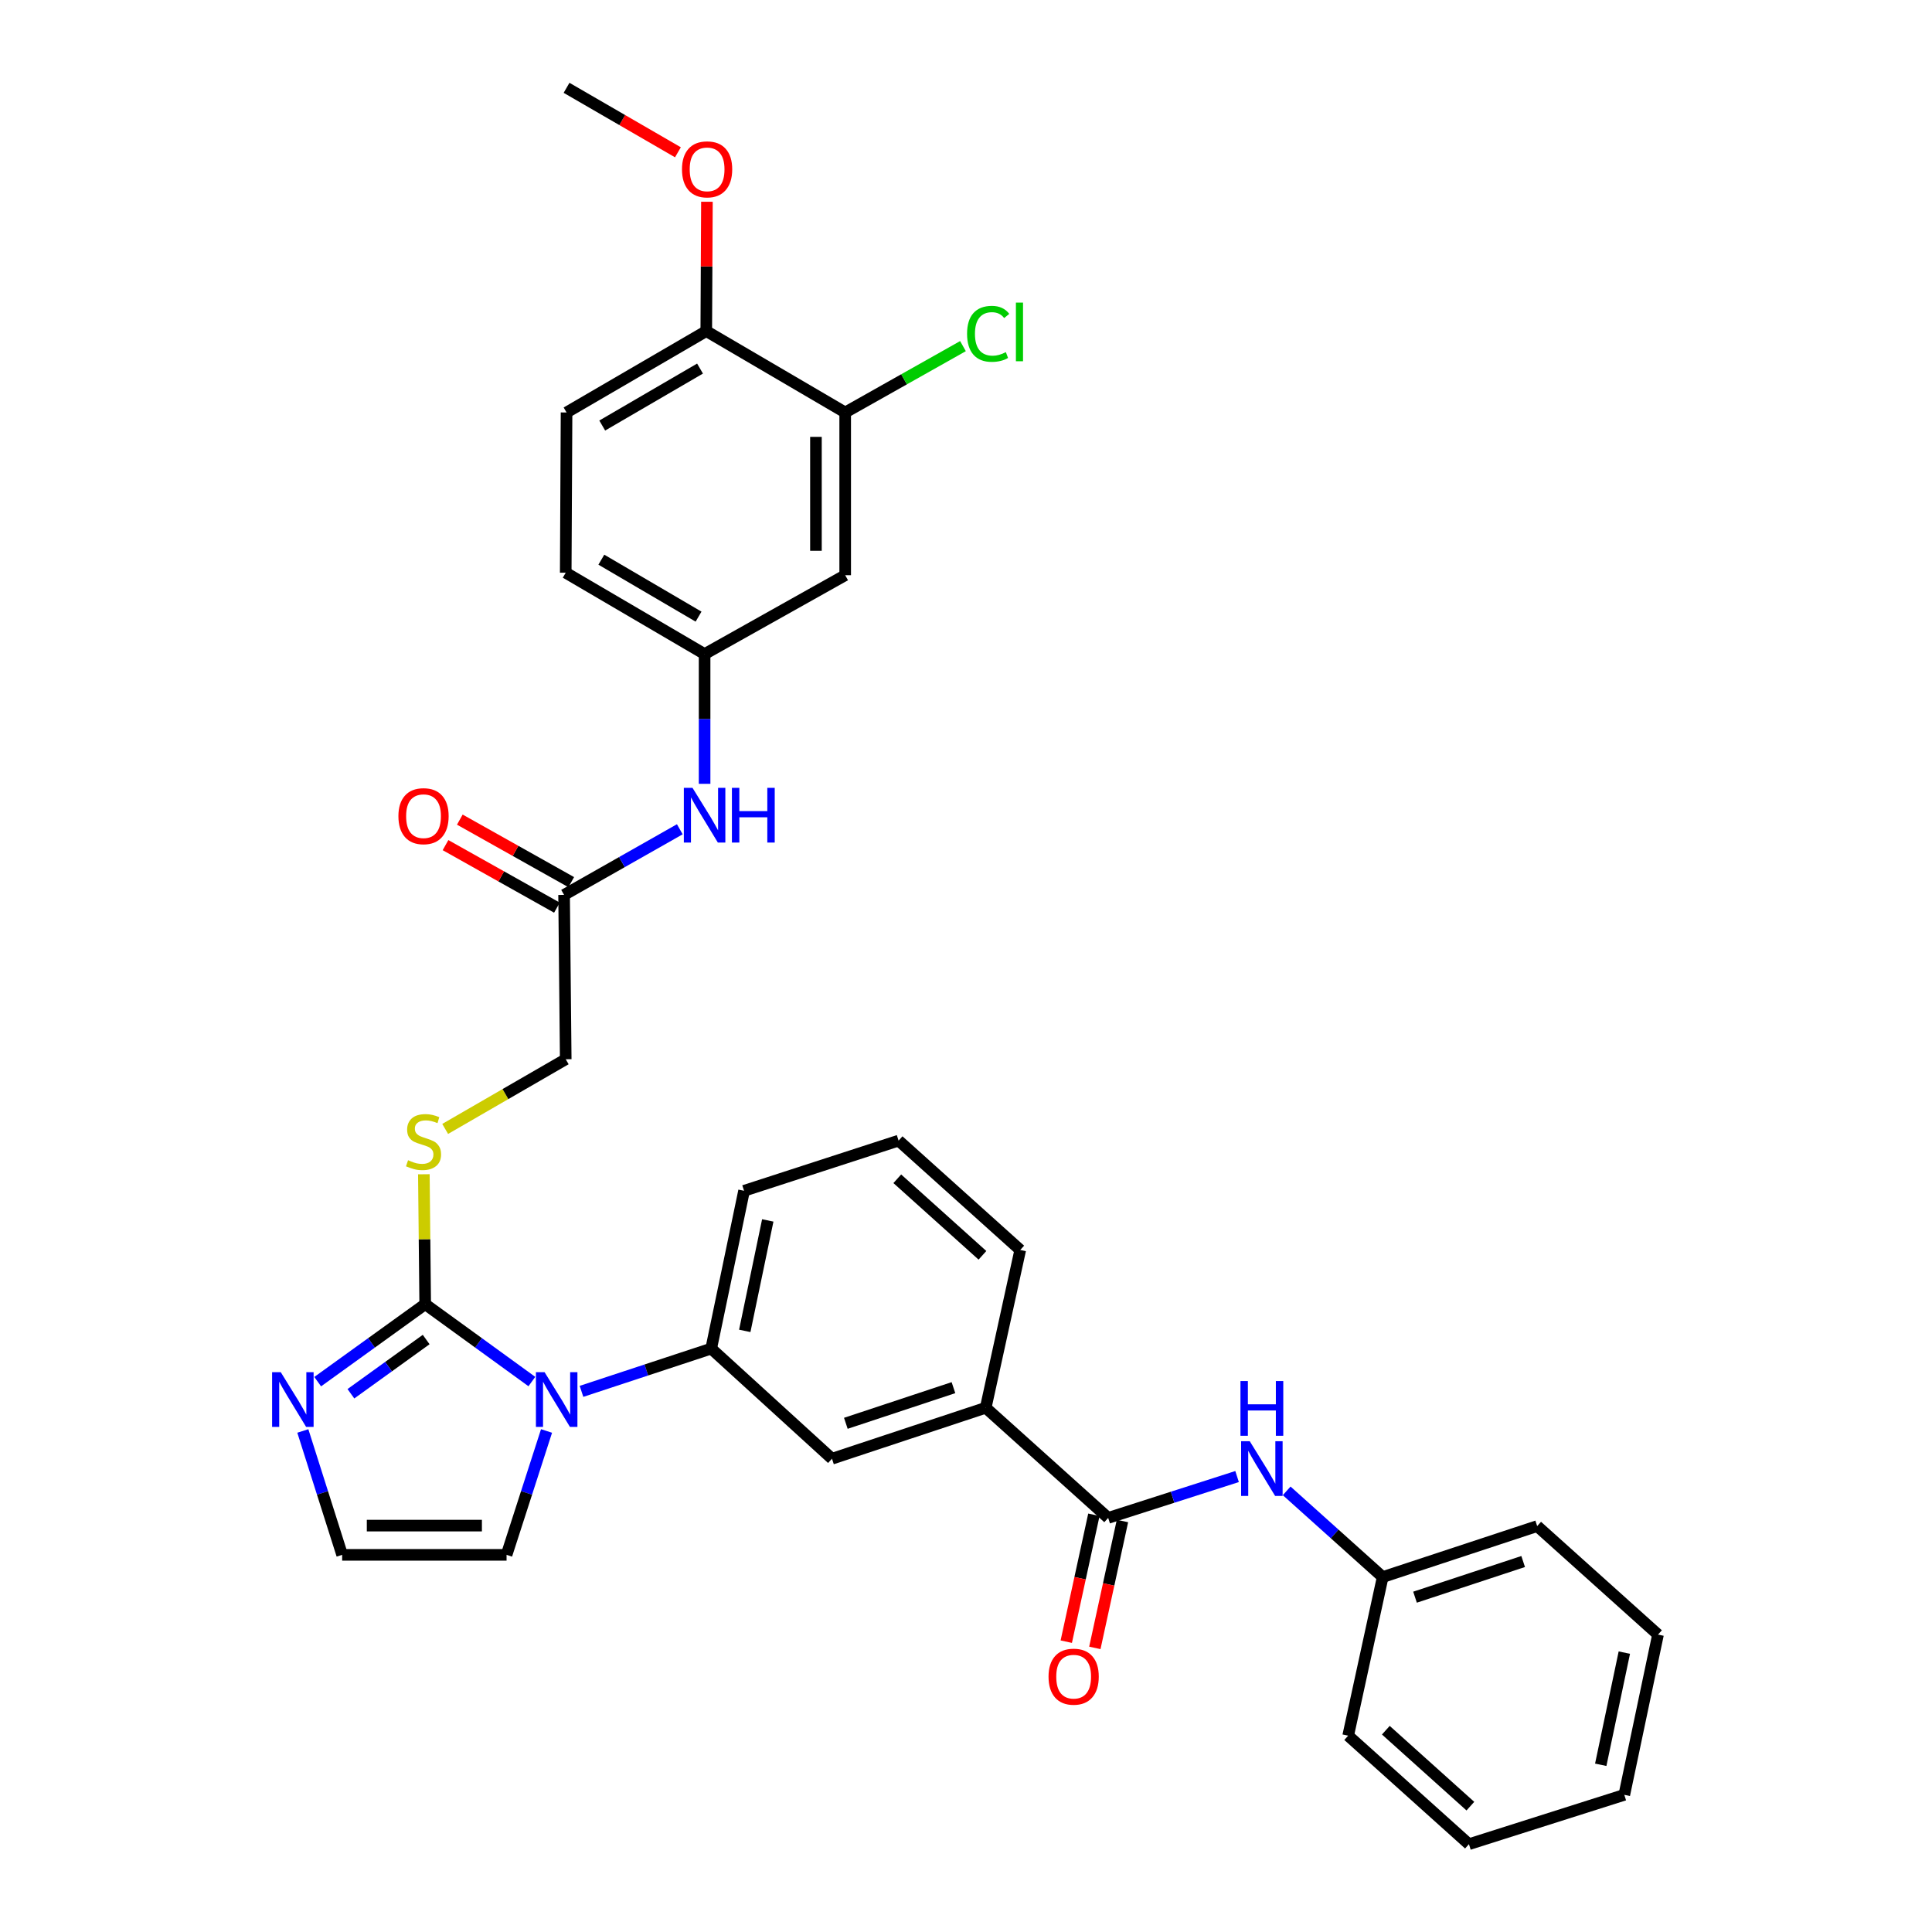 <?xml version='1.0' encoding='iso-8859-1'?>
<svg version='1.1' baseProfile='full'
              xmlns='http://www.w3.org/2000/svg'
                      xmlns:rdkit='http://www.rdkit.org/xml'
                      xmlns:xlink='http://www.w3.org/1999/xlink'
                  xml:space='preserve'
width='1000px' height='1000px' viewBox='0 0 1000 1000'>
<!-- END OF HEADER -->
<rect style='opacity:1.0;fill:#FFFFFF;stroke:none' width='1000' height='1000' x='0' y='0'> </rect>
<path class='bond-0' d='M 275.292,715.087 L 247.687,695.065' style='fill:none;fill-rule:evenodd;stroke:#0000FF;stroke-width:6px;stroke-linecap:butt;stroke-linejoin:miter;stroke-opacity:1' />
<path class='bond-0' d='M 247.687,695.065 L 220.081,675.043' style='fill:none;fill-rule:evenodd;stroke:#000000;stroke-width:6px;stroke-linecap:butt;stroke-linejoin:miter;stroke-opacity:1' />
<path class='bond-3' d='M 300.98,720.165 L 334.55,709.096' style='fill:none;fill-rule:evenodd;stroke:#0000FF;stroke-width:6px;stroke-linecap:butt;stroke-linejoin:miter;stroke-opacity:1' />
<path class='bond-3' d='M 334.55,709.096 L 368.12,698.027' style='fill:none;fill-rule:evenodd;stroke:#000000;stroke-width:6px;stroke-linecap:butt;stroke-linejoin:miter;stroke-opacity:1' />
<path class='bond-11' d='M 282.884,740.673 L 272.541,772.732' style='fill:none;fill-rule:evenodd;stroke:#0000FF;stroke-width:6px;stroke-linecap:butt;stroke-linejoin:miter;stroke-opacity:1' />
<path class='bond-11' d='M 272.541,772.732 L 262.198,804.791' style='fill:none;fill-rule:evenodd;stroke:#000000;stroke-width:6px;stroke-linecap:butt;stroke-linejoin:miter;stroke-opacity:1' />
<path class='bond-2' d='M 220.081,675.043 L 192.257,695.092' style='fill:none;fill-rule:evenodd;stroke:#000000;stroke-width:6px;stroke-linecap:butt;stroke-linejoin:miter;stroke-opacity:1' />
<path class='bond-2' d='M 192.257,695.092 L 164.434,715.141' style='fill:none;fill-rule:evenodd;stroke:#0000FF;stroke-width:6px;stroke-linecap:butt;stroke-linejoin:miter;stroke-opacity:1' />
<path class='bond-2' d='M 220.584,693.339 L 201.107,707.374' style='fill:none;fill-rule:evenodd;stroke:#000000;stroke-width:6px;stroke-linecap:butt;stroke-linejoin:miter;stroke-opacity:1' />
<path class='bond-2' d='M 201.107,707.374 L 181.63,721.408' style='fill:none;fill-rule:evenodd;stroke:#0000FF;stroke-width:6px;stroke-linecap:butt;stroke-linejoin:miter;stroke-opacity:1' />
<path class='bond-5' d='M 220.081,675.043 L 219.736,641.419' style='fill:none;fill-rule:evenodd;stroke:#000000;stroke-width:6px;stroke-linecap:butt;stroke-linejoin:miter;stroke-opacity:1' />
<path class='bond-5' d='M 219.736,641.419 L 219.39,607.796' style='fill:none;fill-rule:evenodd;stroke:#CCCC00;stroke-width:6px;stroke-linecap:butt;stroke-linejoin:miter;stroke-opacity:1' />
<path class='bond-1' d='M 573.591,785.658 L 510.205,728.656' style='fill:none;fill-rule:evenodd;stroke:#000000;stroke-width:6px;stroke-linecap:butt;stroke-linejoin:miter;stroke-opacity:1' />
<path class='bond-4' d='M 573.591,785.658 L 606.951,774.958' style='fill:none;fill-rule:evenodd;stroke:#000000;stroke-width:6px;stroke-linecap:butt;stroke-linejoin:miter;stroke-opacity:1' />
<path class='bond-4' d='M 606.951,774.958 L 640.311,764.258' style='fill:none;fill-rule:evenodd;stroke:#0000FF;stroke-width:6px;stroke-linecap:butt;stroke-linejoin:miter;stroke-opacity:1' />
<path class='bond-16' d='M 566.195,784.048 L 559.047,816.887' style='fill:none;fill-rule:evenodd;stroke:#000000;stroke-width:6px;stroke-linecap:butt;stroke-linejoin:miter;stroke-opacity:1' />
<path class='bond-16' d='M 559.047,816.887 L 551.898,849.725' style='fill:none;fill-rule:evenodd;stroke:#FF0000;stroke-width:6px;stroke-linecap:butt;stroke-linejoin:miter;stroke-opacity:1' />
<path class='bond-16' d='M 580.986,787.268 L 573.838,820.107' style='fill:none;fill-rule:evenodd;stroke:#000000;stroke-width:6px;stroke-linecap:butt;stroke-linejoin:miter;stroke-opacity:1' />
<path class='bond-16' d='M 573.838,820.107 L 566.69,852.945' style='fill:none;fill-rule:evenodd;stroke:#FF0000;stroke-width:6px;stroke-linecap:butt;stroke-linejoin:miter;stroke-opacity:1' />
<path class='bond-33' d='M 156.746,740.669 L 166.922,772.73' style='fill:none;fill-rule:evenodd;stroke:#0000FF;stroke-width:6px;stroke-linecap:butt;stroke-linejoin:miter;stroke-opacity:1' />
<path class='bond-33' d='M 166.922,772.73 L 177.098,804.791' style='fill:none;fill-rule:evenodd;stroke:#000000;stroke-width:6px;stroke-linecap:butt;stroke-linejoin:miter;stroke-opacity:1' />
<path class='bond-7' d='M 368.12,698.027 L 430.631,755.03' style='fill:none;fill-rule:evenodd;stroke:#000000;stroke-width:6px;stroke-linecap:butt;stroke-linejoin:miter;stroke-opacity:1' />
<path class='bond-24' d='M 368.12,698.027 L 385.125,616.351' style='fill:none;fill-rule:evenodd;stroke:#000000;stroke-width:6px;stroke-linecap:butt;stroke-linejoin:miter;stroke-opacity:1' />
<path class='bond-24' d='M 385.491,688.861 L 397.394,631.688' style='fill:none;fill-rule:evenodd;stroke:#000000;stroke-width:6px;stroke-linecap:butt;stroke-linejoin:miter;stroke-opacity:1' />
<path class='bond-21' d='M 665.98,771.669 L 690.828,793.974' style='fill:none;fill-rule:evenodd;stroke:#0000FF;stroke-width:6px;stroke-linecap:butt;stroke-linejoin:miter;stroke-opacity:1' />
<path class='bond-21' d='M 690.828,793.974 L 715.675,816.279' style='fill:none;fill-rule:evenodd;stroke:#000000;stroke-width:6px;stroke-linecap:butt;stroke-linejoin:miter;stroke-opacity:1' />
<path class='bond-18' d='M 230.42,584.333 L 261.619,566.298' style='fill:none;fill-rule:evenodd;stroke:#CCCC00;stroke-width:6px;stroke-linecap:butt;stroke-linejoin:miter;stroke-opacity:1' />
<path class='bond-18' d='M 261.619,566.298 L 292.818,548.264' style='fill:none;fill-rule:evenodd;stroke:#000000;stroke-width:6px;stroke-linecap:butt;stroke-linejoin:miter;stroke-opacity:1' />
<path class='bond-6' d='M 510.205,728.656 L 430.631,755.03' style='fill:none;fill-rule:evenodd;stroke:#000000;stroke-width:6px;stroke-linecap:butt;stroke-linejoin:miter;stroke-opacity:1' />
<path class='bond-6' d='M 493.507,718.243 L 437.805,736.704' style='fill:none;fill-rule:evenodd;stroke:#000000;stroke-width:6px;stroke-linecap:butt;stroke-linejoin:miter;stroke-opacity:1' />
<path class='bond-34' d='M 510.205,728.656 L 528.076,646.979' style='fill:none;fill-rule:evenodd;stroke:#000000;stroke-width:6px;stroke-linecap:butt;stroke-linejoin:miter;stroke-opacity:1' />
<path class='bond-8' d='M 437.468,213.492 L 437.468,297.726' style='fill:none;fill-rule:evenodd;stroke:#000000;stroke-width:6px;stroke-linecap:butt;stroke-linejoin:miter;stroke-opacity:1' />
<path class='bond-8' d='M 422.33,226.127 L 422.33,285.091' style='fill:none;fill-rule:evenodd;stroke:#000000;stroke-width:6px;stroke-linecap:butt;stroke-linejoin:miter;stroke-opacity:1' />
<path class='bond-20' d='M 437.468,213.492 L 467.95,196.322' style='fill:none;fill-rule:evenodd;stroke:#000000;stroke-width:6px;stroke-linecap:butt;stroke-linejoin:miter;stroke-opacity:1' />
<path class='bond-20' d='M 467.95,196.322 L 498.432,179.152' style='fill:none;fill-rule:evenodd;stroke:#00CC00;stroke-width:6px;stroke-linecap:butt;stroke-linejoin:miter;stroke-opacity:1' />
<path class='bond-36' d='M 437.468,213.492 L 365.564,171.376' style='fill:none;fill-rule:evenodd;stroke:#000000;stroke-width:6px;stroke-linecap:butt;stroke-linejoin:miter;stroke-opacity:1' />
<path class='bond-9' d='M 177.098,804.791 L 262.198,804.791' style='fill:none;fill-rule:evenodd;stroke:#000000;stroke-width:6px;stroke-linecap:butt;stroke-linejoin:miter;stroke-opacity:1' />
<path class='bond-9' d='M 189.863,789.653 L 249.433,789.653' style='fill:none;fill-rule:evenodd;stroke:#000000;stroke-width:6px;stroke-linecap:butt;stroke-linejoin:miter;stroke-opacity:1' />
<path class='bond-10' d='M 437.468,297.726 L 364.698,338.547' style='fill:none;fill-rule:evenodd;stroke:#000000;stroke-width:6px;stroke-linecap:butt;stroke-linejoin:miter;stroke-opacity:1' />
<path class='bond-12' d='M 291.969,463.198 L 292.818,548.264' style='fill:none;fill-rule:evenodd;stroke:#000000;stroke-width:6px;stroke-linecap:butt;stroke-linejoin:miter;stroke-opacity:1' />
<path class='bond-13' d='M 291.969,463.198 L 321.918,446.212' style='fill:none;fill-rule:evenodd;stroke:#000000;stroke-width:6px;stroke-linecap:butt;stroke-linejoin:miter;stroke-opacity:1' />
<path class='bond-13' d='M 321.918,446.212 L 351.867,429.225' style='fill:none;fill-rule:evenodd;stroke:#0000FF;stroke-width:6px;stroke-linecap:butt;stroke-linejoin:miter;stroke-opacity:1' />
<path class='bond-17' d='M 295.673,456.598 L 266.839,440.416' style='fill:none;fill-rule:evenodd;stroke:#000000;stroke-width:6px;stroke-linecap:butt;stroke-linejoin:miter;stroke-opacity:1' />
<path class='bond-17' d='M 266.839,440.416 L 238.005,424.234' style='fill:none;fill-rule:evenodd;stroke:#FF0000;stroke-width:6px;stroke-linecap:butt;stroke-linejoin:miter;stroke-opacity:1' />
<path class='bond-17' d='M 288.265,469.799 L 259.431,453.617' style='fill:none;fill-rule:evenodd;stroke:#000000;stroke-width:6px;stroke-linecap:butt;stroke-linejoin:miter;stroke-opacity:1' />
<path class='bond-17' d='M 259.431,453.617 L 230.597,437.435' style='fill:none;fill-rule:evenodd;stroke:#FF0000;stroke-width:6px;stroke-linecap:butt;stroke-linejoin:miter;stroke-opacity:1' />
<path class='bond-14' d='M 364.698,405.703 L 364.698,372.125' style='fill:none;fill-rule:evenodd;stroke:#0000FF;stroke-width:6px;stroke-linecap:butt;stroke-linejoin:miter;stroke-opacity:1' />
<path class='bond-14' d='M 364.698,372.125 L 364.698,338.547' style='fill:none;fill-rule:evenodd;stroke:#000000;stroke-width:6px;stroke-linecap:butt;stroke-linejoin:miter;stroke-opacity:1' />
<path class='bond-22' d='M 364.698,338.547 L 292.818,296.431' style='fill:none;fill-rule:evenodd;stroke:#000000;stroke-width:6px;stroke-linecap:butt;stroke-linejoin:miter;stroke-opacity:1' />
<path class='bond-22' d='M 361.569,319.169 L 311.253,289.687' style='fill:none;fill-rule:evenodd;stroke:#000000;stroke-width:6px;stroke-linecap:butt;stroke-linejoin:miter;stroke-opacity:1' />
<path class='bond-15' d='M 365.564,171.376 L 293.247,213.492' style='fill:none;fill-rule:evenodd;stroke:#000000;stroke-width:6px;stroke-linecap:butt;stroke-linejoin:miter;stroke-opacity:1' />
<path class='bond-15' d='M 362.335,190.774 L 311.713,220.256' style='fill:none;fill-rule:evenodd;stroke:#000000;stroke-width:6px;stroke-linecap:butt;stroke-linejoin:miter;stroke-opacity:1' />
<path class='bond-23' d='M 365.564,171.376 L 365.735,137.901' style='fill:none;fill-rule:evenodd;stroke:#000000;stroke-width:6px;stroke-linecap:butt;stroke-linejoin:miter;stroke-opacity:1' />
<path class='bond-23' d='M 365.735,137.901 L 365.906,104.426' style='fill:none;fill-rule:evenodd;stroke:#FF0000;stroke-width:6px;stroke-linecap:butt;stroke-linejoin:miter;stroke-opacity:1' />
<path class='bond-19' d='M 293.247,213.492 L 292.818,296.431' style='fill:none;fill-rule:evenodd;stroke:#000000;stroke-width:6px;stroke-linecap:butt;stroke-linejoin:miter;stroke-opacity:1' />
<path class='bond-27' d='M 715.675,816.279 L 795.637,789.905' style='fill:none;fill-rule:evenodd;stroke:#000000;stroke-width:6px;stroke-linecap:butt;stroke-linejoin:miter;stroke-opacity:1' />
<path class='bond-27' d='M 732.411,826.699 L 788.384,808.237' style='fill:none;fill-rule:evenodd;stroke:#000000;stroke-width:6px;stroke-linecap:butt;stroke-linejoin:miter;stroke-opacity:1' />
<path class='bond-28' d='M 715.675,816.279 L 697.813,898.384' style='fill:none;fill-rule:evenodd;stroke:#000000;stroke-width:6px;stroke-linecap:butt;stroke-linejoin:miter;stroke-opacity:1' />
<path class='bond-29' d='M 350.891,78.828 L 322.069,62.141' style='fill:none;fill-rule:evenodd;stroke:#FF0000;stroke-width:6px;stroke-linecap:butt;stroke-linejoin:miter;stroke-opacity:1' />
<path class='bond-29' d='M 322.069,62.141 L 293.247,45.455' style='fill:none;fill-rule:evenodd;stroke:#000000;stroke-width:6px;stroke-linecap:butt;stroke-linejoin:miter;stroke-opacity:1' />
<path class='bond-26' d='M 385.125,616.351 L 465.112,590.381' style='fill:none;fill-rule:evenodd;stroke:#000000;stroke-width:6px;stroke-linecap:butt;stroke-linejoin:miter;stroke-opacity:1' />
<path class='bond-25' d='M 528.076,646.979 L 465.112,590.381' style='fill:none;fill-rule:evenodd;stroke:#000000;stroke-width:6px;stroke-linecap:butt;stroke-linejoin:miter;stroke-opacity:1' />
<path class='bond-25' d='M 508.512,649.748 L 464.436,610.129' style='fill:none;fill-rule:evenodd;stroke:#000000;stroke-width:6px;stroke-linecap:butt;stroke-linejoin:miter;stroke-opacity:1' />
<path class='bond-30' d='M 795.637,789.905 L 858.181,846.066' style='fill:none;fill-rule:evenodd;stroke:#000000;stroke-width:6px;stroke-linecap:butt;stroke-linejoin:miter;stroke-opacity:1' />
<path class='bond-31' d='M 697.813,898.384 L 760.323,954.545' style='fill:none;fill-rule:evenodd;stroke:#000000;stroke-width:6px;stroke-linecap:butt;stroke-linejoin:miter;stroke-opacity:1' />
<path class='bond-31' d='M 717.306,895.548 L 761.064,934.861' style='fill:none;fill-rule:evenodd;stroke:#000000;stroke-width:6px;stroke-linecap:butt;stroke-linejoin:miter;stroke-opacity:1' />
<path class='bond-35' d='M 858.181,846.066 L 840.739,929.005' style='fill:none;fill-rule:evenodd;stroke:#000000;stroke-width:6px;stroke-linecap:butt;stroke-linejoin:miter;stroke-opacity:1' />
<path class='bond-35' d='M 840.751,855.392 L 828.541,913.449' style='fill:none;fill-rule:evenodd;stroke:#000000;stroke-width:6px;stroke-linecap:butt;stroke-linejoin:miter;stroke-opacity:1' />
<path class='bond-32' d='M 760.323,954.545 L 840.739,929.005' style='fill:none;fill-rule:evenodd;stroke:#000000;stroke-width:6px;stroke-linecap:butt;stroke-linejoin:miter;stroke-opacity:1' />
<path  class='atom-0' d='M 281.874 710.241
L 291.154 725.241
Q 292.074 726.721, 293.554 729.401
Q 295.034 732.081, 295.114 732.241
L 295.114 710.241
L 298.874 710.241
L 298.874 738.561
L 294.994 738.561
L 285.034 722.161
Q 283.874 720.241, 282.634 718.041
Q 281.434 715.841, 281.074 715.161
L 281.074 738.561
L 277.394 738.561
L 277.394 710.241
L 281.874 710.241
' fill='#0000FF'/>
<path  class='atom-3' d='M 145.323 710.241
L 154.603 725.241
Q 155.523 726.721, 157.003 729.401
Q 158.483 732.081, 158.563 732.241
L 158.563 710.241
L 162.323 710.241
L 162.323 738.561
L 158.443 738.561
L 148.483 722.161
Q 147.323 720.241, 146.083 718.041
Q 144.883 715.841, 144.523 715.161
L 144.523 738.561
L 140.843 738.561
L 140.843 710.241
L 145.323 710.241
' fill='#0000FF'/>
<path  class='atom-5' d='M 646.88 745.983
L 656.16 760.983
Q 657.08 762.463, 658.56 765.143
Q 660.04 767.823, 660.12 767.983
L 660.12 745.983
L 663.88 745.983
L 663.88 774.303
L 660 774.303
L 650.04 757.903
Q 648.88 755.983, 647.64 753.783
Q 646.44 751.583, 646.08 750.903
L 646.08 774.303
L 642.4 774.303
L 642.4 745.983
L 646.88 745.983
' fill='#0000FF'/>
<path  class='atom-5' d='M 642.06 714.831
L 645.9 714.831
L 645.9 726.871
L 660.38 726.871
L 660.38 714.831
L 664.22 714.831
L 664.22 743.151
L 660.38 743.151
L 660.38 730.071
L 645.9 730.071
L 645.9 743.151
L 642.06 743.151
L 642.06 714.831
' fill='#0000FF'/>
<path  class='atom-6' d='M 211.215 600.53
Q 211.535 600.65, 212.855 601.21
Q 214.175 601.77, 215.615 602.13
Q 217.095 602.45, 218.535 602.45
Q 221.215 602.45, 222.775 601.17
Q 224.335 599.85, 224.335 597.57
Q 224.335 596.01, 223.535 595.05
Q 222.775 594.09, 221.575 593.57
Q 220.375 593.05, 218.375 592.45
Q 215.855 591.69, 214.335 590.97
Q 212.855 590.25, 211.775 588.73
Q 210.735 587.21, 210.735 584.65
Q 210.735 581.09, 213.135 578.89
Q 215.575 576.69, 220.375 576.69
Q 223.655 576.69, 227.375 578.25
L 226.455 581.33
Q 223.055 579.93, 220.495 579.93
Q 217.735 579.93, 216.215 581.09
Q 214.695 582.21, 214.735 584.17
Q 214.735 585.69, 215.495 586.61
Q 216.295 587.53, 217.415 588.05
Q 218.575 588.57, 220.495 589.17
Q 223.055 589.97, 224.575 590.77
Q 226.095 591.57, 227.175 593.21
Q 228.295 594.81, 228.295 597.57
Q 228.295 601.49, 225.655 603.61
Q 223.055 605.69, 218.695 605.69
Q 216.175 605.69, 214.255 605.13
Q 212.375 604.61, 210.135 603.69
L 211.215 600.53
' fill='#CCCC00'/>
<path  class='atom-14' d='M 358.438 407.788
L 367.718 422.788
Q 368.638 424.268, 370.118 426.948
Q 371.598 429.628, 371.678 429.788
L 371.678 407.788
L 375.438 407.788
L 375.438 436.108
L 371.558 436.108
L 361.598 419.708
Q 360.438 417.788, 359.198 415.588
Q 357.998 413.388, 357.638 412.708
L 357.638 436.108
L 353.958 436.108
L 353.958 407.788
L 358.438 407.788
' fill='#0000FF'/>
<path  class='atom-14' d='M 378.838 407.788
L 382.678 407.788
L 382.678 419.828
L 397.158 419.828
L 397.158 407.788
L 400.998 407.788
L 400.998 436.108
L 397.158 436.108
L 397.158 423.028
L 382.678 423.028
L 382.678 436.108
L 378.838 436.108
L 378.838 407.788
' fill='#0000FF'/>
<path  class='atom-17' d='M 542.72 867.836
Q 542.72 861.036, 546.08 857.236
Q 549.44 853.436, 555.72 853.436
Q 562 853.436, 565.36 857.236
Q 568.72 861.036, 568.72 867.836
Q 568.72 874.716, 565.32 878.636
Q 561.92 882.516, 555.72 882.516
Q 549.48 882.516, 546.08 878.636
Q 542.72 874.756, 542.72 867.836
M 555.72 879.316
Q 560.04 879.316, 562.36 876.436
Q 564.72 873.516, 564.72 867.836
Q 564.72 862.276, 562.36 859.476
Q 560.04 856.636, 555.72 856.636
Q 551.4 856.636, 549.04 859.436
Q 546.72 862.236, 546.72 867.836
Q 546.72 873.556, 549.04 876.436
Q 551.4 879.316, 555.72 879.316
' fill='#FF0000'/>
<path  class='atom-18' d='M 206.215 422.448
Q 206.215 415.648, 209.575 411.848
Q 212.935 408.048, 219.215 408.048
Q 225.495 408.048, 228.855 411.848
Q 232.215 415.648, 232.215 422.448
Q 232.215 429.328, 228.815 433.248
Q 225.415 437.128, 219.215 437.128
Q 212.975 437.128, 209.575 433.248
Q 206.215 429.368, 206.215 422.448
M 219.215 433.928
Q 223.535 433.928, 225.855 431.048
Q 228.215 428.128, 228.215 422.448
Q 228.215 416.888, 225.855 414.088
Q 223.535 411.248, 219.215 411.248
Q 214.895 411.248, 212.535 414.048
Q 210.215 416.848, 210.215 422.448
Q 210.215 428.168, 212.535 431.048
Q 214.895 433.928, 219.215 433.928
' fill='#FF0000'/>
<path  class='atom-21' d='M 500.555 172.785
Q 500.555 165.745, 503.835 162.065
Q 507.155 158.345, 513.435 158.345
Q 519.275 158.345, 522.395 162.465
L 519.755 164.625
Q 517.475 161.625, 513.435 161.625
Q 509.155 161.625, 506.875 164.505
Q 504.635 167.345, 504.635 172.785
Q 504.635 178.385, 506.955 181.265
Q 509.315 184.145, 513.875 184.145
Q 516.995 184.145, 520.635 182.265
L 521.755 185.265
Q 520.275 186.225, 518.035 186.785
Q 515.795 187.345, 513.315 187.345
Q 507.155 187.345, 503.835 183.585
Q 500.555 179.825, 500.555 172.785
' fill='#00CC00'/>
<path  class='atom-21' d='M 525.835 156.625
L 529.515 156.625
L 529.515 186.985
L 525.835 186.985
L 525.835 156.625
' fill='#00CC00'/>
<path  class='atom-24' d='M 352.993 87.651
Q 352.993 80.851, 356.353 77.051
Q 359.713 73.251, 365.993 73.251
Q 372.273 73.251, 375.633 77.051
Q 378.993 80.851, 378.993 87.651
Q 378.993 94.531, 375.593 98.451
Q 372.193 102.331, 365.993 102.331
Q 359.753 102.331, 356.353 98.451
Q 352.993 94.571, 352.993 87.651
M 365.993 99.131
Q 370.313 99.131, 372.633 96.251
Q 374.993 93.331, 374.993 87.651
Q 374.993 82.091, 372.633 79.291
Q 370.313 76.451, 365.993 76.451
Q 361.673 76.451, 359.313 79.251
Q 356.993 82.051, 356.993 87.651
Q 356.993 93.371, 359.313 96.251
Q 361.673 99.131, 365.993 99.131
' fill='#FF0000'/>
</svg>
